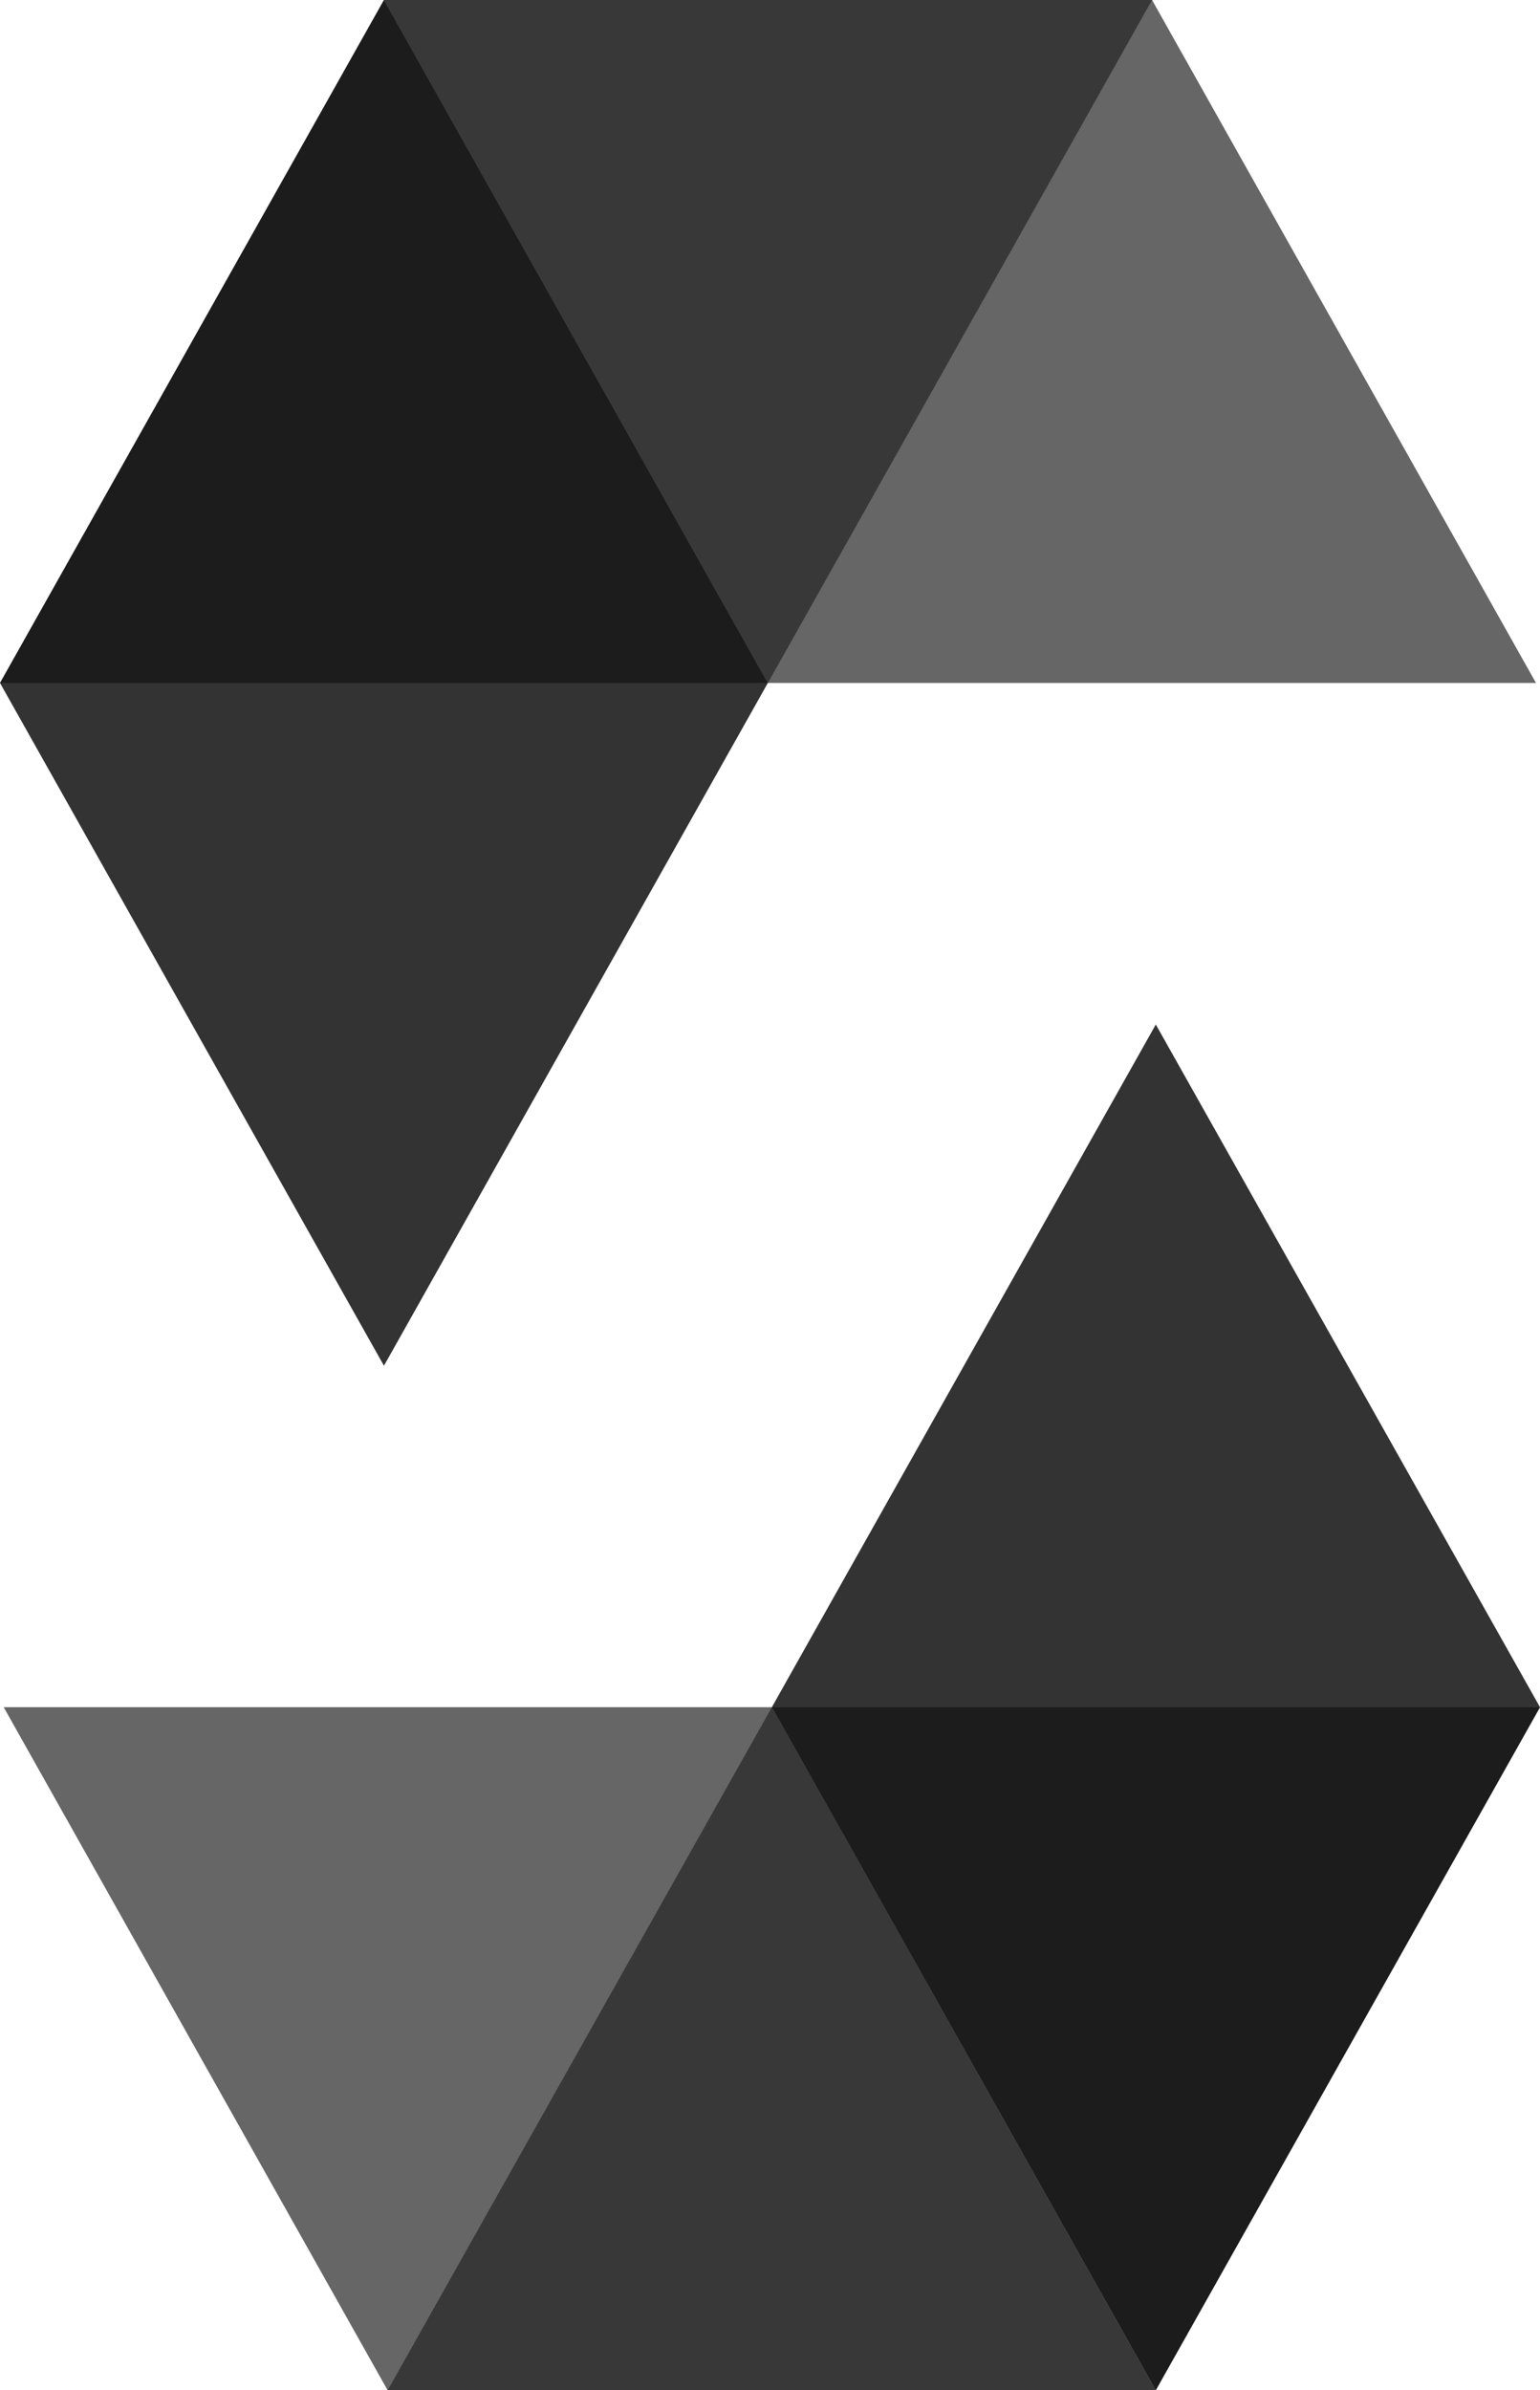 <?xml version="1.0" encoding="UTF-8"?>
<svg xmlns="http://www.w3.org/2000/svg" id="solidity-seeklogo" width="35.77" height="55.505" viewBox="0 0 35.77 55.505">
  <path id="Path_66380" data-name="Path 66380" d="M26.759,0,17.835,15.86H0L8.918,0H26.759" transform="translate(0)" opacity="0.45"></path>
  <path id="Path_66381" data-name="Path 66381" d="M72.741,15.86H90.583L81.665,0H63.824Z" transform="translate(-54.906)" opacity="0.6"></path>
  <path id="Path_66382" data-name="Path 66382" d="M8.918,31.715,17.835,15.86,8.918,0,0,15.86Z" transform="translate(0)" opacity="0.8"></path>
  <path id="Path_66383" data-name="Path 66383" d="M64.442,299.6l8.924-15.861H91.207L82.283,299.6H64.442" transform="translate(-55.438 -244.092)" opacity="0.45"></path>
  <path id="Path_66384" data-name="Path 66384" d="M18.46,283.737H.618L9.536,299.6H27.377Z" transform="translate(-0.532 -244.092)" opacity="0.6"></path>
  <path id="Path_66385" data-name="Path 66385" d="M137.227,170.269l-8.918,15.854,8.918,15.861,8.924-15.861Z" transform="translate(-110.381 -146.478)" opacity="0.8"></path>
</svg>
